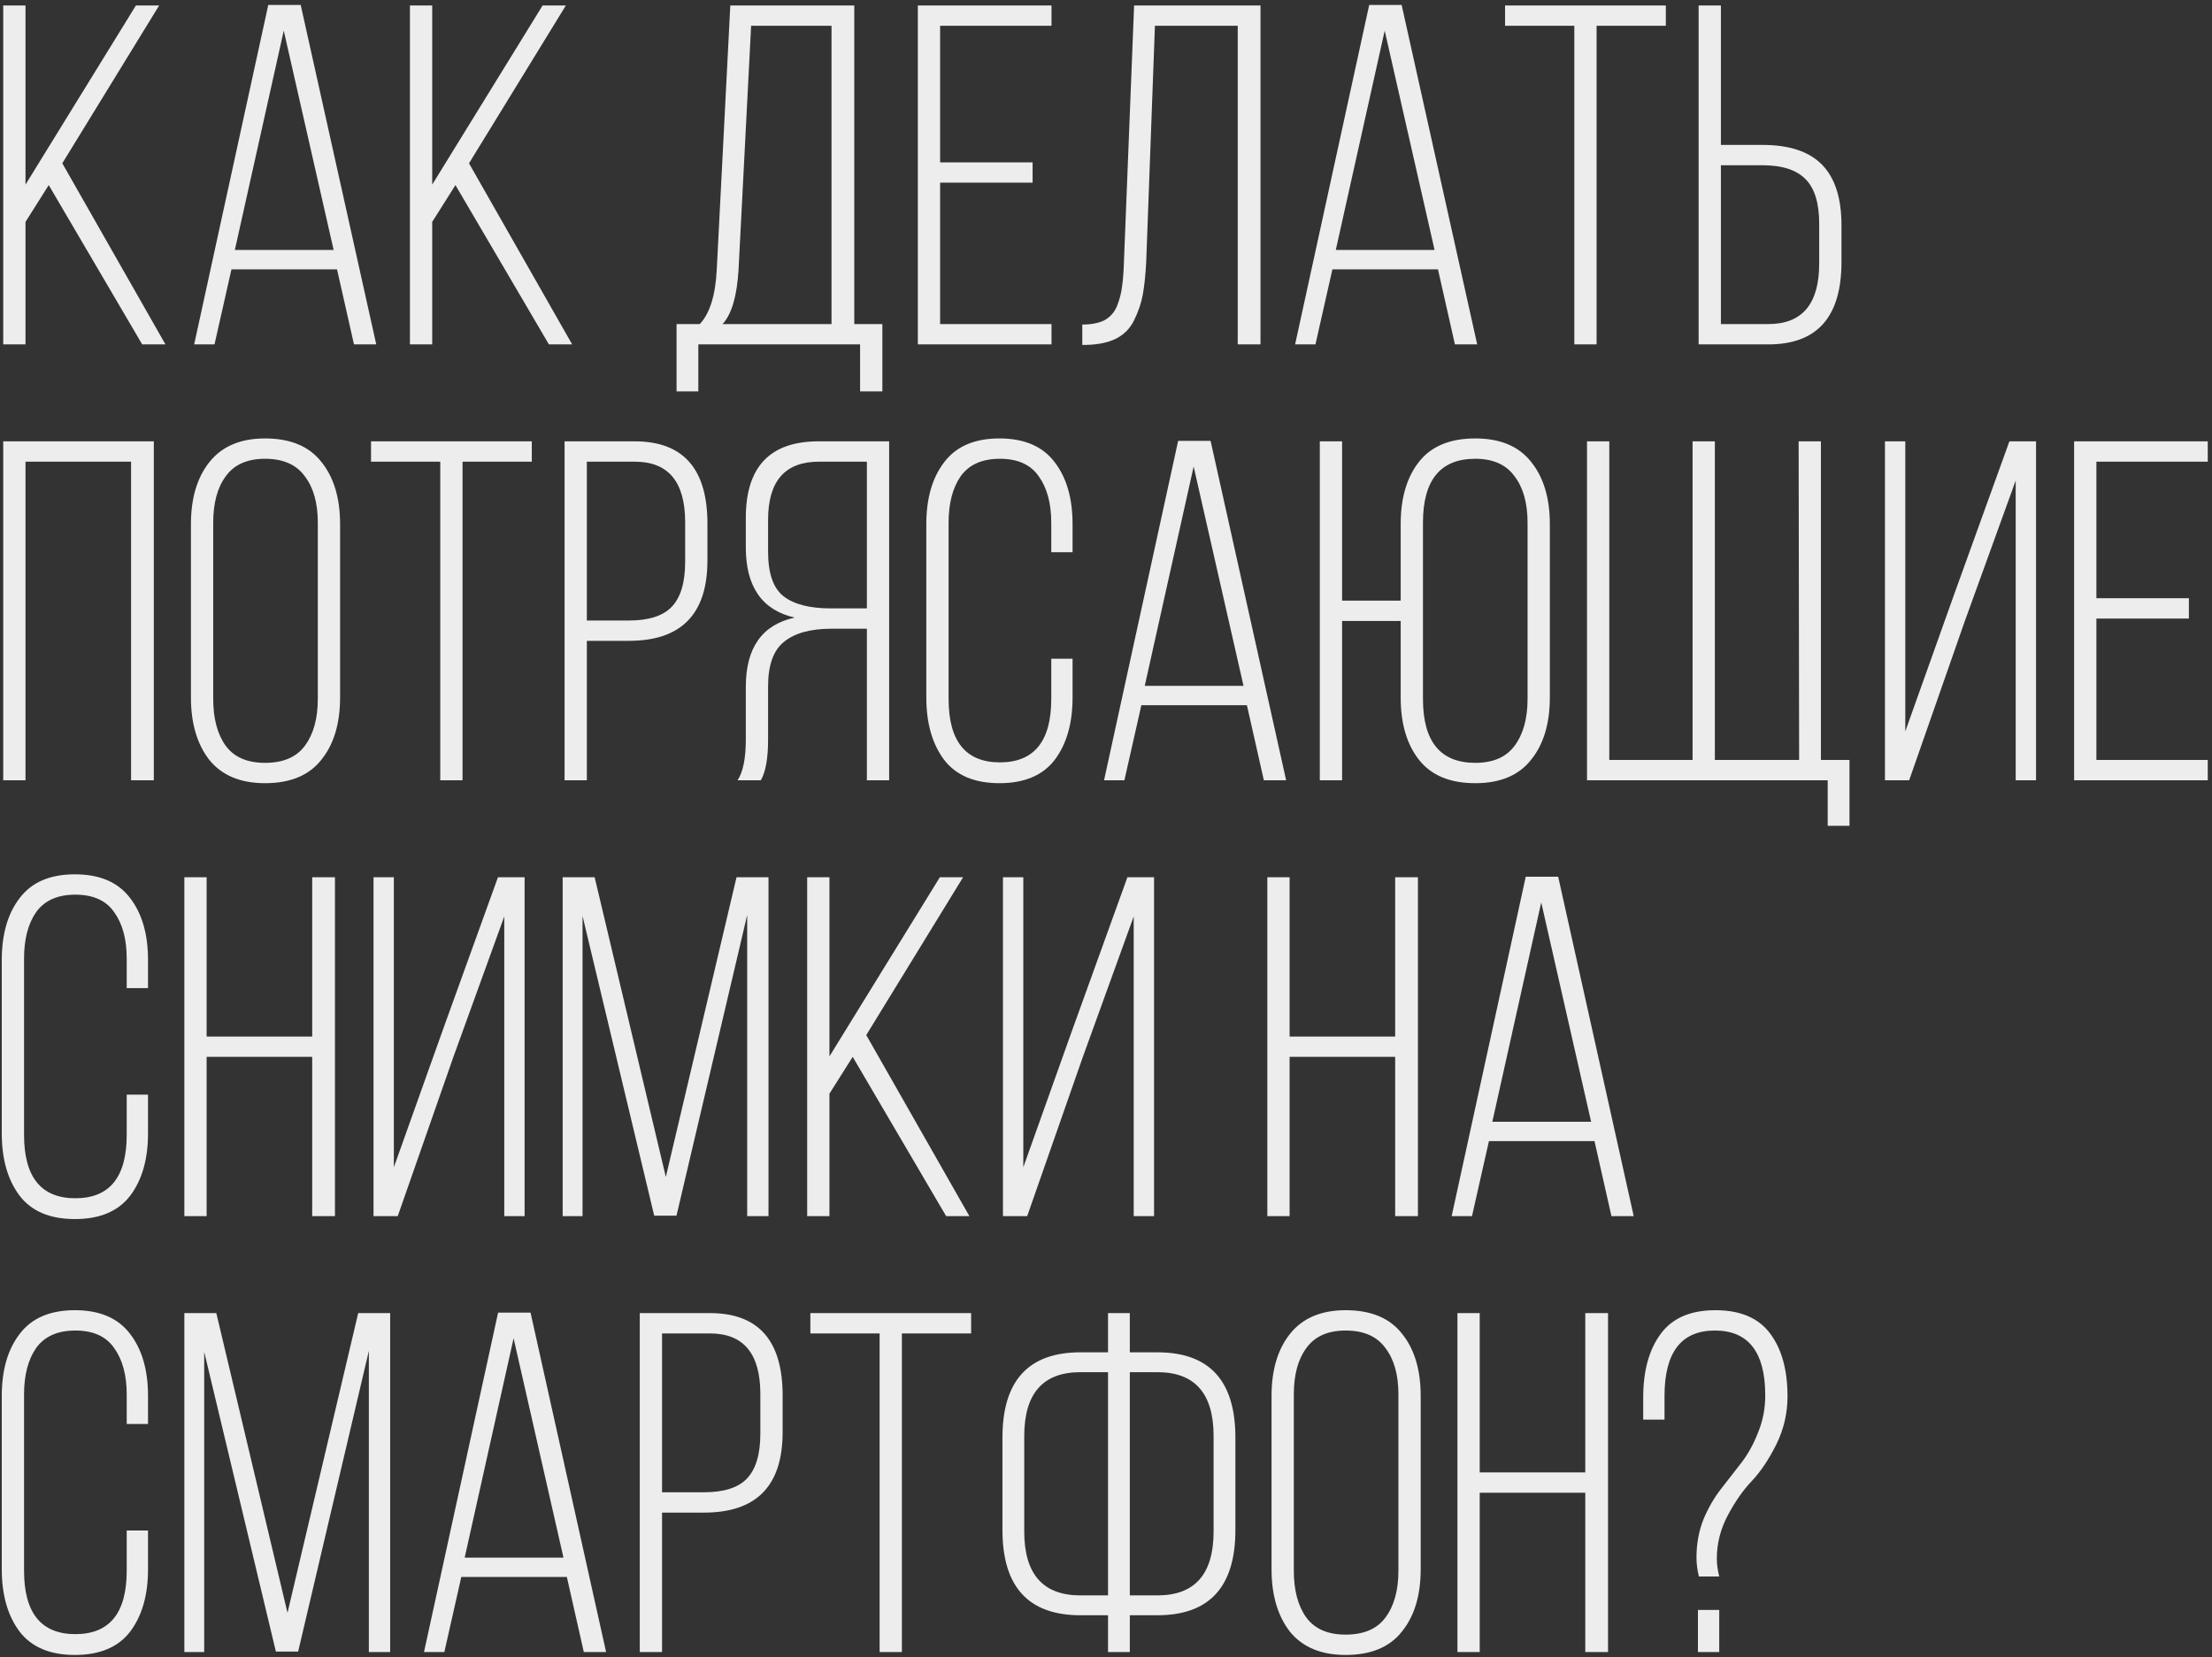 <?xml version="1.0" encoding="UTF-8"?> <svg xmlns="http://www.w3.org/2000/svg" width="411" height="308" viewBox="0 0 411 308" fill="none"><rect x="0" y="0" width="411" height="308" fill="#333333" stroke="none"/> <path d="M26.423 64L9.057 34.397L4.738 41.236V64H0.599V1.015H4.738V34.307L25.253 1.015H29.572L11.576 30.348L30.742 64H26.423ZM62.621 50.053H43.006L39.856 64H36.077L49.844 0.925H55.873L69.909 64H65.77L62.621 50.053ZM52.723 5.694L43.636 46.454H61.991L52.723 5.694ZM101.991 64L84.625 34.397L80.306 41.236V64H76.167V1.015H80.306V34.307L100.821 1.015H105.14L87.144 30.348L106.31 64H101.991ZM163.947 72.728H159.808V64H129.755V72.728H125.706V60.221H130.025C131.885 58.241 132.935 54.882 133.175 50.143L135.694 1.015H158.729V60.221H163.947V72.728ZM139.563 4.794L137.224 50.143C136.924 55.062 135.934 58.421 134.254 60.221H154.5V4.794H139.563ZM174.678 30.168H191.864V33.947H174.678V60.221H195.373V64H170.539V1.015H195.373V4.794H174.678V30.168ZM229.977 4.794H214.591L212.971 48.614C212.851 51.013 212.642 53.053 212.342 54.732C212.042 56.352 211.502 57.941 210.722 59.501C210.002 61.001 208.892 62.14 207.393 62.92C205.953 63.64 204.124 64.03 201.904 64.09H201.094V60.311C202.774 60.311 204.154 60.041 205.233 59.501C206.313 58.901 207.093 58.001 207.573 56.802C208.053 55.542 208.353 54.372 208.473 53.293C208.653 52.153 208.772 50.623 208.832 48.704L210.722 1.015H234.206V64H229.977V4.794ZM267.181 50.053H247.566L244.417 64H240.638L254.404 0.925H260.433L274.47 64H270.331L267.181 50.053ZM257.284 5.694L248.196 46.454H266.552L257.284 5.694ZM296.654 64H292.515V4.794H279.648V1.015H309.52V4.794H296.654V64ZM319.751 26.929H327.489C332.468 26.929 336.157 28.159 338.556 30.618C340.956 33.077 342.155 36.827 342.155 41.865V48.704C342.155 58.901 337.626 64 328.568 64H315.612V1.015H319.751V26.929ZM319.751 60.221H328.568C334.867 60.221 338.016 56.472 338.016 48.974V41.595C338.016 37.756 337.176 34.997 335.497 33.317C333.817 31.578 331.148 30.708 327.489 30.708H319.751V60.221ZM24.353 85.794H4.738V145H0.599V82.015H28.582V145H24.353V85.794ZM35.477 129.614V97.401C35.477 92.603 36.617 88.763 38.896 85.884C41.236 82.945 44.685 81.475 49.244 81.475C53.923 81.475 57.402 82.915 59.681 85.794C62.021 88.674 63.19 92.543 63.19 97.401V129.614C63.19 134.473 62.021 138.342 59.681 141.221C57.402 144.1 53.923 145.54 49.244 145.54C44.685 145.54 41.236 144.1 38.896 141.221C36.617 138.282 35.477 134.413 35.477 129.614ZM39.616 97.132V129.884C39.616 133.543 40.396 136.452 41.956 138.612C43.515 140.711 45.944 141.761 49.244 141.761C52.603 141.761 55.062 140.711 56.622 138.612C58.242 136.452 59.051 133.543 59.051 129.884V97.132C59.051 93.472 58.242 90.593 56.622 88.493C55.062 86.334 52.603 85.254 49.244 85.254C45.944 85.254 43.515 86.334 41.956 88.493C40.396 90.593 39.616 93.472 39.616 97.132ZM85.942 145H81.803V85.794H68.936V82.015H98.809V85.794H85.942V145ZM104.9 82.015H117.947C126.945 82.015 131.444 87.114 131.444 97.311V104.15C131.444 114.107 126.585 119.086 116.867 119.086H109.039V145H104.9V82.015ZM109.039 115.307H116.867C120.527 115.307 123.166 114.467 124.786 112.788C126.465 111.048 127.305 108.259 127.305 104.42V97.041C127.305 89.543 124.186 85.794 117.947 85.794H109.039V115.307ZM161.07 116.837H154.502C150.603 116.837 147.663 117.647 145.684 119.266C143.704 120.826 142.714 123.585 142.714 127.544V137.442C142.714 140.921 142.265 143.44 141.365 145H137.046C138.066 143.44 138.575 140.921 138.575 137.442V127.634C138.575 120.376 141.605 116.087 147.663 114.767C141.605 113.388 138.575 109.039 138.575 101.72V96.232C138.575 86.754 143.074 82.015 152.072 82.015H165.209V145H161.07V116.837ZM161.07 85.794H152.162C145.864 85.794 142.714 89.393 142.714 96.592V102.53C142.714 106.549 143.674 109.309 145.594 110.808C147.513 112.308 150.453 113.058 154.412 113.058H161.07V85.794ZM175.443 85.884C177.663 82.945 181.082 81.475 185.701 81.475C190.32 81.475 193.739 82.945 195.959 85.884C198.178 88.763 199.288 92.603 199.288 97.401V102.62H195.329V97.132C195.329 93.532 194.549 90.653 192.989 88.493C191.49 86.334 189.09 85.254 185.791 85.254C182.492 85.254 180.062 86.334 178.503 88.493C177.003 90.653 176.253 93.532 176.253 97.132V129.884C176.253 137.742 179.432 141.671 185.791 141.671C192.149 141.671 195.329 137.742 195.329 129.884V122.415H199.288V129.614C199.288 134.413 198.178 138.282 195.959 141.221C193.739 144.1 190.32 145.54 185.701 145.54C181.082 145.54 177.663 144.1 175.443 141.221C173.224 138.282 172.114 134.413 172.114 129.614V97.401C172.114 92.603 173.224 88.763 175.443 85.884ZM231.682 131.053H212.067L208.918 145H205.138L218.905 81.925H224.934L238.97 145H234.831L231.682 131.053ZM221.784 86.694L212.697 127.454H231.052L221.784 86.694ZM274.111 81.475C278.73 81.475 282.179 82.915 284.459 85.794C286.798 88.674 287.968 92.543 287.968 97.401V129.614C287.968 134.473 286.798 138.342 284.459 141.221C282.179 144.1 278.73 145.54 274.111 145.54C269.432 145.54 265.953 144.1 263.674 141.221C261.394 138.342 260.254 134.473 260.254 129.614V115.397H249.367V145H245.228V82.015H249.367V111.618H260.254V97.401C260.254 92.543 261.394 88.674 263.674 85.794C265.953 82.915 269.432 81.475 274.111 81.475ZM274.111 85.254C267.633 85.254 264.393 89.213 264.393 97.132V129.884C264.393 137.802 267.633 141.761 274.111 141.761C277.41 141.761 279.84 140.711 281.399 138.612C283.019 136.452 283.829 133.543 283.829 129.884V97.132C283.829 93.472 283.019 90.593 281.399 88.493C279.84 86.334 277.41 85.254 274.111 85.254ZM343.643 153.458H339.594V145H294.874V82.015H299.013V141.221H314.49V82.015H318.629V141.221H334.285L334.195 82.015H338.334V141.221H343.643V153.458ZM374.526 89.303L365.079 115.397L354.731 145H350.232V82.015H354.011V135.912L363.189 110.178L373.357 82.015H378.305V145H374.526V89.303ZM389.519 111.168H406.705V114.947H389.519V141.221H410.214V145H385.38V82.015H410.214V85.794H389.519V111.168ZM3.658 166.884C5.878 163.945 9.297 162.475 13.916 162.475C18.535 162.475 21.954 163.945 24.174 166.884C26.393 169.763 27.503 173.603 27.503 178.401V183.62H23.544V178.131C23.544 174.532 22.764 171.653 21.204 169.494C19.705 167.334 17.305 166.254 14.006 166.254C10.707 166.254 8.277 167.334 6.718 169.494C5.218 171.653 4.468 174.532 4.468 178.131V210.884C4.468 218.742 7.647 222.671 14.006 222.671C20.364 222.671 23.544 218.742 23.544 210.884V203.415H27.503V210.614C27.503 215.413 26.393 219.282 24.174 222.221C21.954 225.1 18.535 226.54 13.916 226.54C9.297 226.54 5.878 225.1 3.658 222.221C1.439 219.282 0.329 215.413 0.329 210.614V178.401C0.329 173.603 1.439 169.763 3.658 166.884ZM58.008 196.397H38.392V226H34.253V163.015H38.392V192.618H58.008V163.015H62.236V226H58.008V196.397ZM93.695 170.303L84.248 196.397L73.9 226H69.401V163.015H73.18V216.912L82.358 191.178L92.525 163.015H97.474V226H93.695V170.303ZM138.831 170.033L125.694 225.91H121.555L108.238 170.213V226H104.549V163.015H110.487L123.714 218.712L136.851 163.015H142.79V226H138.831V170.033ZM175.801 226L158.435 196.397L154.116 203.235V226H149.977V163.015H154.116V196.307L174.632 163.015H178.95L160.955 192.348L180.12 226H175.801ZM210.65 170.303L201.202 196.397L190.854 226H186.355V163.015H190.135V216.912L199.312 191.178L209.48 163.015H214.429V226H210.65V170.303ZM259.229 196.397H239.614V226H235.475V163.015H239.614V192.618H259.229V163.015H263.458V226H259.229V196.397ZM296.266 212.053H276.651L273.502 226H269.723L283.489 162.925H289.518L303.554 226H299.415L296.266 212.053ZM286.369 167.694L277.281 208.454H295.636L286.369 167.694ZM3.658 247.884C5.878 244.945 9.297 243.475 13.916 243.475C18.535 243.475 21.954 244.945 24.174 247.884C26.393 250.763 27.503 254.603 27.503 259.401V264.62H23.544V259.131C23.544 255.532 22.764 252.653 21.204 250.494C19.705 248.334 17.305 247.254 14.006 247.254C10.707 247.254 8.277 248.334 6.718 250.494C5.218 252.653 4.468 255.532 4.468 259.131V291.884C4.468 299.742 7.647 303.671 14.006 303.671C20.364 303.671 23.544 299.742 23.544 291.884V284.415H27.503V291.614C27.503 296.413 26.393 300.282 24.174 303.221C21.954 306.1 18.535 307.54 13.916 307.54C9.297 307.54 5.878 306.1 3.658 303.221C1.439 300.282 0.329 296.413 0.329 291.614V259.401C0.329 254.603 1.439 250.763 3.658 247.884ZM68.535 251.033L55.398 306.91H51.259L37.942 251.213V307H34.253V244.015H40.192L53.419 299.712L66.555 244.015H72.494V307H68.535V251.033ZM105.326 293.053H85.71L82.561 307H78.782L92.549 243.925H98.577L112.614 307H108.475L105.326 293.053ZM95.428 248.694L86.34 289.454H104.696L95.428 248.694ZM118.872 244.015H131.918C140.916 244.015 145.415 249.114 145.415 259.311V266.15C145.415 276.107 140.556 281.086 130.839 281.086H123.011V307H118.872V244.015ZM123.011 277.307H130.839C134.498 277.307 137.137 276.467 138.757 274.788C140.436 273.048 141.276 270.259 141.276 266.42V259.041C141.276 251.543 138.157 247.794 131.918 247.794H123.011V277.307ZM167.573 307H163.434V247.794H150.567V244.015H180.44V247.794H167.573V307ZM209.926 251.303H215.054C224.712 251.303 229.541 256.582 229.541 267.14V284.325C229.541 294.883 224.712 300.162 215.054 300.162H209.926V307H205.877V300.162H200.748C191.09 300.162 186.261 294.883 186.261 284.325V267.14C186.261 256.582 191.09 251.303 200.748 251.303H205.877V244.015H209.926V251.303ZM205.877 254.992H200.748C193.789 254.992 190.31 258.952 190.31 266.87V284.595C190.31 292.513 193.789 296.473 200.748 296.473H205.877V254.992ZM209.926 296.473H215.054C222.013 296.473 225.492 292.513 225.492 284.595V266.87C225.492 258.952 222.013 254.992 215.054 254.992H209.926V296.473ZM236.259 291.614V259.401C236.259 254.603 237.399 250.763 239.678 247.884C242.018 244.945 245.467 243.475 250.026 243.475C254.705 243.475 258.184 244.915 260.463 247.794C262.803 250.673 263.972 254.543 263.972 259.401V291.614C263.972 296.473 262.803 300.342 260.463 303.221C258.184 306.1 254.705 307.54 250.026 307.54C245.467 307.54 242.018 306.1 239.678 303.221C237.399 300.282 236.259 296.413 236.259 291.614ZM240.398 259.131V291.884C240.398 295.543 241.178 298.452 242.737 300.612C244.297 302.711 246.727 303.761 250.026 303.761C253.385 303.761 255.844 302.711 257.404 300.612C259.024 298.452 259.833 295.543 259.833 291.884V259.131C259.833 255.472 259.024 252.593 257.404 250.494C255.844 248.334 253.385 247.254 250.026 247.254C246.727 247.254 244.297 248.334 242.737 250.494C241.178 252.593 240.398 255.472 240.398 259.131ZM294.552 277.397H274.937V307H270.798V244.015H274.937V273.618H294.552V244.015H298.781V307H294.552V277.397ZM308.555 247.884C310.715 244.945 314.104 243.475 318.723 243.475C323.342 243.475 326.731 244.915 328.89 247.794C331.05 250.673 332.13 254.573 332.13 259.491C332.13 262.611 331.44 265.58 330.06 268.399C328.68 271.159 327.181 273.408 325.561 275.148C323.942 276.827 322.442 278.957 321.062 281.536C319.683 284.115 318.993 286.815 318.993 289.634C318.993 290.654 319.143 291.764 319.443 292.963H315.664C315.364 291.764 315.214 290.594 315.214 289.454C315.214 286.935 315.634 284.595 316.473 282.436C317.373 280.276 318.453 278.387 319.713 276.767C320.972 275.148 322.232 273.528 323.492 271.908C324.751 270.289 325.801 268.399 326.641 266.24C327.541 264.08 327.991 261.771 327.991 259.311C327.991 251.273 324.871 247.254 318.633 247.254C312.394 247.254 309.275 251.303 309.275 259.401V263.81H305.316V259.671C305.316 254.753 306.396 250.823 308.555 247.884ZM315.484 299.172H319.443V307H315.484V299.172Z" fill="#EDEDED"></path> </svg> 